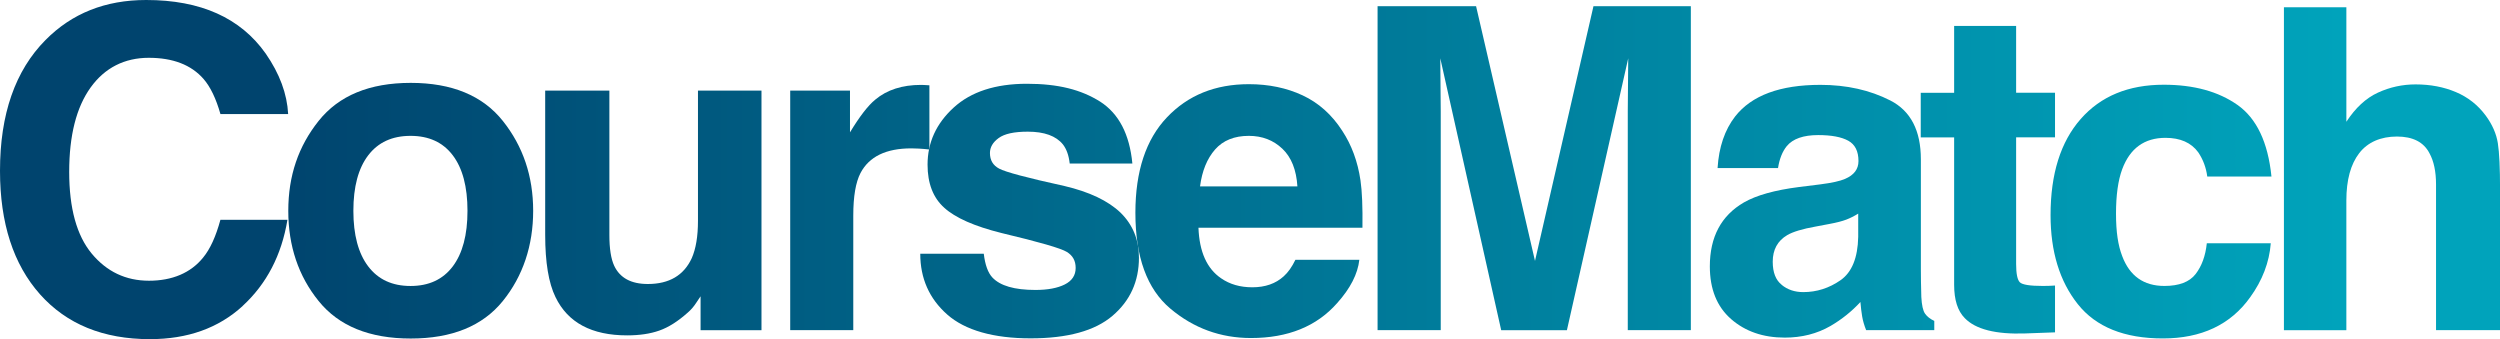 <?xml version="1.0" encoding="UTF-8"?>
<svg id="Layer_1" data-name="Layer 1" xmlns="http://www.w3.org/2000/svg" xmlns:xlink="http://www.w3.org/1999/xlink" viewBox="0 0 555.36 75.34">
  <defs>
    <style>
      .cls-1 {
        fill: url(#linear-gradient-8);
      }

      .cls-2 {
        fill: url(#linear-gradient-7);
      }

      .cls-3 {
        fill: url(#linear-gradient-5);
      }

      .cls-4 {
        fill: url(#linear-gradient-6);
      }

      .cls-5 {
        fill: url(#linear-gradient-9);
      }

      .cls-6 {
        fill: url(#linear-gradient-4);
      }

      .cls-7 {
        fill: url(#linear-gradient-3);
      }

      .cls-8 {
        fill: url(#linear-gradient-2);
      }

      .cls-9 {
        fill: url(#linear-gradient);
      }

      .cls-10 {
        fill: url(#linear-gradient-10);
      }

      .cls-11 {
        fill: url(#linear-gradient-11);
      }
    </style>
    <linearGradient id="linear-gradient" x1="0" y1="37.67" x2="553.89" y2="37.67" gradientUnits="userSpaceOnUse">
      <stop offset=".11" stop-color="#00446e"/>
      <stop offset=".66" stop-color="#0086a3"/>
      <stop offset=".94" stop-color="#00a3bb"/>
    </linearGradient>
    <linearGradient id="linear-gradient-2" y1="46.8" y2="46.8" xlink:href="#linear-gradient"/>
    <linearGradient id="linear-gradient-3" y1="47.31" y2="47.31" xlink:href="#linear-gradient"/>
    <linearGradient id="linear-gradient-4" y1="46.09" y2="46.09" xlink:href="#linear-gradient"/>
    <linearGradient id="linear-gradient-5" y1="46.87" y2="46.87" xlink:href="#linear-gradient"/>
    <linearGradient id="linear-gradient-6" x1="0" y1="46.9" x2="553.89" y2="46.9" xlink:href="#linear-gradient"/>
    <linearGradient id="linear-gradient-7" x1="0" y1="37.35" x2="553.89" y2="37.35" xlink:href="#linear-gradient"/>
    <linearGradient id="linear-gradient-8" x1="0" y1="46.92" x2="553.89" y2="46.92" xlink:href="#linear-gradient"/>
    <linearGradient id="linear-gradient-9" x1="0" y1="39.93" x2="553.89" y2="39.93" xlink:href="#linear-gradient"/>
    <linearGradient id="linear-gradient-10" x1="0" y1="47.02" x2="553.89" y2="47.02" xlink:href="#linear-gradient"/>
    <linearGradient id="linear-gradient-11" x1="0" y1="37.48" x2="553.89" y2="37.48" xlink:href="#linear-gradient"/>
  </defs>
  <path class="cls-9" d="M53.91,67.97c-5.37,4.92-12.24,7.37-20.61,7.37-10.35,0-18.49-3.32-24.41-9.96C2.96,58.71,0,49.56,0,37.94,0,25.37,3.37,15.69,10.11,8.89,15.97,2.96,23.42,0,32.47,0c12.11,0,20.96,3.97,26.56,11.91,3.09,4.46,4.75,8.94,4.98,13.43h-15.04c-.98-3.45-2.23-6.05-3.76-7.81-2.73-3.12-6.79-4.69-12.16-4.69s-9.78,2.21-12.94,6.62c-3.16,4.41-4.74,10.65-4.74,18.73s1.67,14.12,5,18.14c3.34,4.02,7.58,6.03,12.72,6.03s9.29-1.72,12.06-5.18c1.53-1.86,2.8-4.64,3.81-8.35h14.89c-1.3,7.85-4.62,14.23-9.96,19.14Z"/>
  <path class="cls-8" d="M111.7,26.86c4.49,5.63,6.74,12.29,6.74,19.97s-2.25,14.49-6.74,20.04c-4.49,5.55-11.31,8.33-20.46,8.33s-15.97-2.77-20.46-8.33c-4.49-5.55-6.74-12.23-6.74-20.04s2.25-14.34,6.74-19.97,11.31-8.45,20.46-8.45,15.97,2.82,20.46,8.45ZM91.2,30.18c-4.07,0-7.2,1.44-9.4,4.32s-3.3,6.99-3.3,12.33,1.1,9.46,3.3,12.35c2.2,2.9,5.33,4.35,9.4,4.35s7.19-1.45,9.38-4.35c2.18-2.9,3.27-7.01,3.27-12.35s-1.09-9.45-3.27-12.33c-2.18-2.88-5.31-4.32-9.38-4.32Z"/>
  <path class="cls-7" d="M155.63,65.82c-.13.16-.46.65-.98,1.46-.52.81-1.14,1.53-1.86,2.15-2.18,1.95-4.29,3.29-6.32,4-2.03.72-4.42,1.07-7.15,1.07-7.88,0-13.18-2.83-15.92-8.5-1.53-3.12-2.29-7.73-2.29-13.82V20.12h14.26v32.08c0,3.03.36,5.31,1.07,6.84,1.27,2.7,3.76,4.05,7.47,4.05,4.75,0,8.01-1.92,9.77-5.76.91-2.08,1.37-4.83,1.37-8.25v-28.95h14.11v53.22h-13.53v-7.52Z"/>
  <path class="cls-6" d="M202.44,32.96c-5.6,0-9.36,1.82-11.28,5.47-1.07,2.05-1.61,5.21-1.61,9.47v25.44h-14.01V20.12h13.28v9.28c2.15-3.55,4.02-5.97,5.62-7.27,2.6-2.18,5.99-3.27,10.16-3.27.26,0,.48,0,.66.02.18.02.58.04,1.2.07v14.26c-.88-.1-1.66-.16-2.34-.2-.68-.03-1.24-.05-1.66-.05Z"/>
  <path class="cls-3" d="M244.37,22.56c4.17,2.67,6.56,7.26,7.18,13.77h-13.92c-.2-1.79-.7-3.21-1.51-4.25-1.53-1.89-4.13-2.83-7.81-2.83-3.03,0-5.18.47-6.47,1.42-1.29.94-1.93,2.05-1.93,3.32,0,1.6.68,2.75,2.05,3.47,1.37.75,6.2,2.04,14.5,3.86,5.53,1.3,9.68,3.27,12.45,5.91,2.73,2.67,4.1,6.01,4.1,10.01,0,5.27-1.96,9.58-5.88,12.92-3.92,3.34-9.99,5-18.19,5s-14.54-1.77-18.53-5.3c-3.99-3.53-5.98-8.03-5.98-13.5h14.11c.29,2.47.93,4.23,1.9,5.27,1.73,1.86,4.92,2.78,9.57,2.78,2.73,0,4.91-.41,6.52-1.22,1.61-.81,2.42-2.03,2.42-3.66s-.65-2.75-1.95-3.56c-1.3-.81-6.14-2.21-14.5-4.2-6.02-1.5-10.27-3.37-12.74-5.62-2.47-2.21-3.71-5.4-3.71-9.57,0-4.92,1.93-9.14,5.79-12.67,3.86-3.53,9.29-5.3,16.28-5.3s12.06,1.32,16.26,3.96Z"/>
  <path class="cls-4" d="M301.97,57.71c-.36,3.16-2,6.36-4.93,9.62-4.56,5.18-10.94,7.76-19.14,7.76-6.77,0-12.74-2.18-17.92-6.54-5.18-4.36-7.76-11.46-7.76-21.29,0-9.21,2.34-16.28,7.01-21.19,4.67-4.92,10.73-7.37,18.19-7.37,4.43,0,8.41.83,11.96,2.49,3.55,1.66,6.48,4.28,8.79,7.86,2.08,3.16,3.43,6.82,4.05,10.99.36,2.44.5,5.96.44,10.55h-36.43c.2,5.34,1.87,9.08,5.03,11.23,1.92,1.33,4.23,2,6.93,2,2.86,0,5.19-.81,6.98-2.44.98-.88,1.84-2.1,2.59-3.66h14.21ZM288.21,41.41c-.23-3.68-1.34-6.47-3.34-8.37s-4.48-2.86-7.45-2.86c-3.22,0-5.72,1.01-7.5,3.03-1.77,2.02-2.89,4.75-3.34,8.2h21.63Z"/>
  <path class="cls-2" d="M320.03,73.34h-14.01V1.37h21.88l13.09,56.59,12.99-56.59h21.63v71.97h-14.01V24.66c0-1.4.02-3.36.05-5.88.03-2.52.05-4.47.05-5.83l-13.62,60.4h-14.6l-13.53-60.4c0,1.37.02,3.31.05,5.83.03,2.52.05,4.48.05,5.88v48.68Z"/>
  <path class="cls-1" d="M385.44,25.88c3.68-4.69,9.99-7.03,18.95-7.03,5.83,0,11,1.16,15.53,3.47,4.52,2.31,6.79,6.67,6.79,13.09v24.41c0,1.69.03,3.74.1,6.15.1,1.82.37,3.06.83,3.71.46.65,1.14,1.19,2.05,1.61v2.05h-15.14c-.42-1.07-.72-2.08-.88-3.03-.16-.94-.29-2.02-.39-3.22-1.92,2.08-4.13,3.86-6.64,5.32-3,1.73-6.38,2.59-10.16,2.59-4.82,0-8.8-1.38-11.94-4.13-3.14-2.75-4.71-6.65-4.71-11.69,0-6.54,2.52-11.28,7.57-14.21,2.77-1.59,6.84-2.73,12.21-3.42l4.74-.59c2.57-.33,4.41-.73,5.52-1.22,1.99-.85,2.98-2.16,2.98-3.96,0-2.18-.76-3.69-2.27-4.52s-3.74-1.25-6.67-1.25c-3.29,0-5.62.81-6.98,2.44-.98,1.21-1.63,2.83-1.95,4.88h-13.43c.29-4.65,1.59-8.48,3.91-11.47ZM395.79,63.28c1.3,1.07,2.9,1.61,4.79,1.61,2.99,0,5.75-.88,8.28-2.64,2.52-1.76,3.83-4.96,3.93-9.62v-5.18c-.88.55-1.77,1-2.66,1.34-.9.34-2.12.66-3.69.95l-3.12.59c-2.93.52-5.03,1.16-6.3,1.9-2.15,1.27-3.22,3.24-3.22,5.91,0,2.38.67,4.09,2,5.13Z"/>
  <path class="cls-5" d="M456.51,63.43v10.4l-6.59.24c-6.58.23-11.07-.91-13.48-3.42-1.56-1.59-2.34-4.05-2.34-7.37V30.52h-7.42v-9.91h7.42V5.76h13.77v14.84h8.64v9.91h-8.64v28.12c0,2.18.28,3.54.83,4.08.55.54,2.25.81,5.08.81.42,0,.87,0,1.34-.02.47-.02.94-.04,1.39-.07Z"/>
  <path class="cls-10" d="M504.59,39.21h-14.26c-.26-1.99-.93-3.78-2-5.37-1.56-2.15-3.99-3.22-7.28-3.22-4.69,0-7.89,2.33-9.62,6.98-.91,2.47-1.37,5.76-1.37,9.86s.46,7.05,1.37,9.42c1.66,4.43,4.79,6.64,9.38,6.64,3.25,0,5.57-.88,6.93-2.64s2.2-4.04,2.49-6.84h14.21c-.33,4.23-1.86,8.24-4.59,12.01-4.36,6.09-10.82,9.13-19.38,9.13s-14.86-2.54-18.9-7.62c-4.04-5.08-6.05-11.67-6.05-19.78,0-9.15,2.23-16.26,6.69-21.34,4.46-5.08,10.61-7.62,18.46-7.62,6.67,0,12.13,1.5,16.38,4.49,4.25,3,6.76,8.28,7.54,15.87Z"/>
  <path class="cls-11" d="M555.36,42.09v31.25h-14.21v-32.37c0-2.86-.49-5.18-1.46-6.93-1.27-2.47-3.68-3.71-7.23-3.71s-6.47,1.23-8.37,3.69c-1.9,2.46-2.86,5.97-2.86,10.52v28.81h-13.87V1.61h13.87v25.44c2.02-3.09,4.35-5.25,7.01-6.47,2.65-1.22,5.44-1.83,8.37-1.83,3.29,0,6.27.57,8.96,1.71,2.69,1.14,4.89,2.88,6.62,5.22,1.46,1.99,2.36,4.03,2.69,6.13.33,2.1.49,5.53.49,10.28Z"/>
</svg>